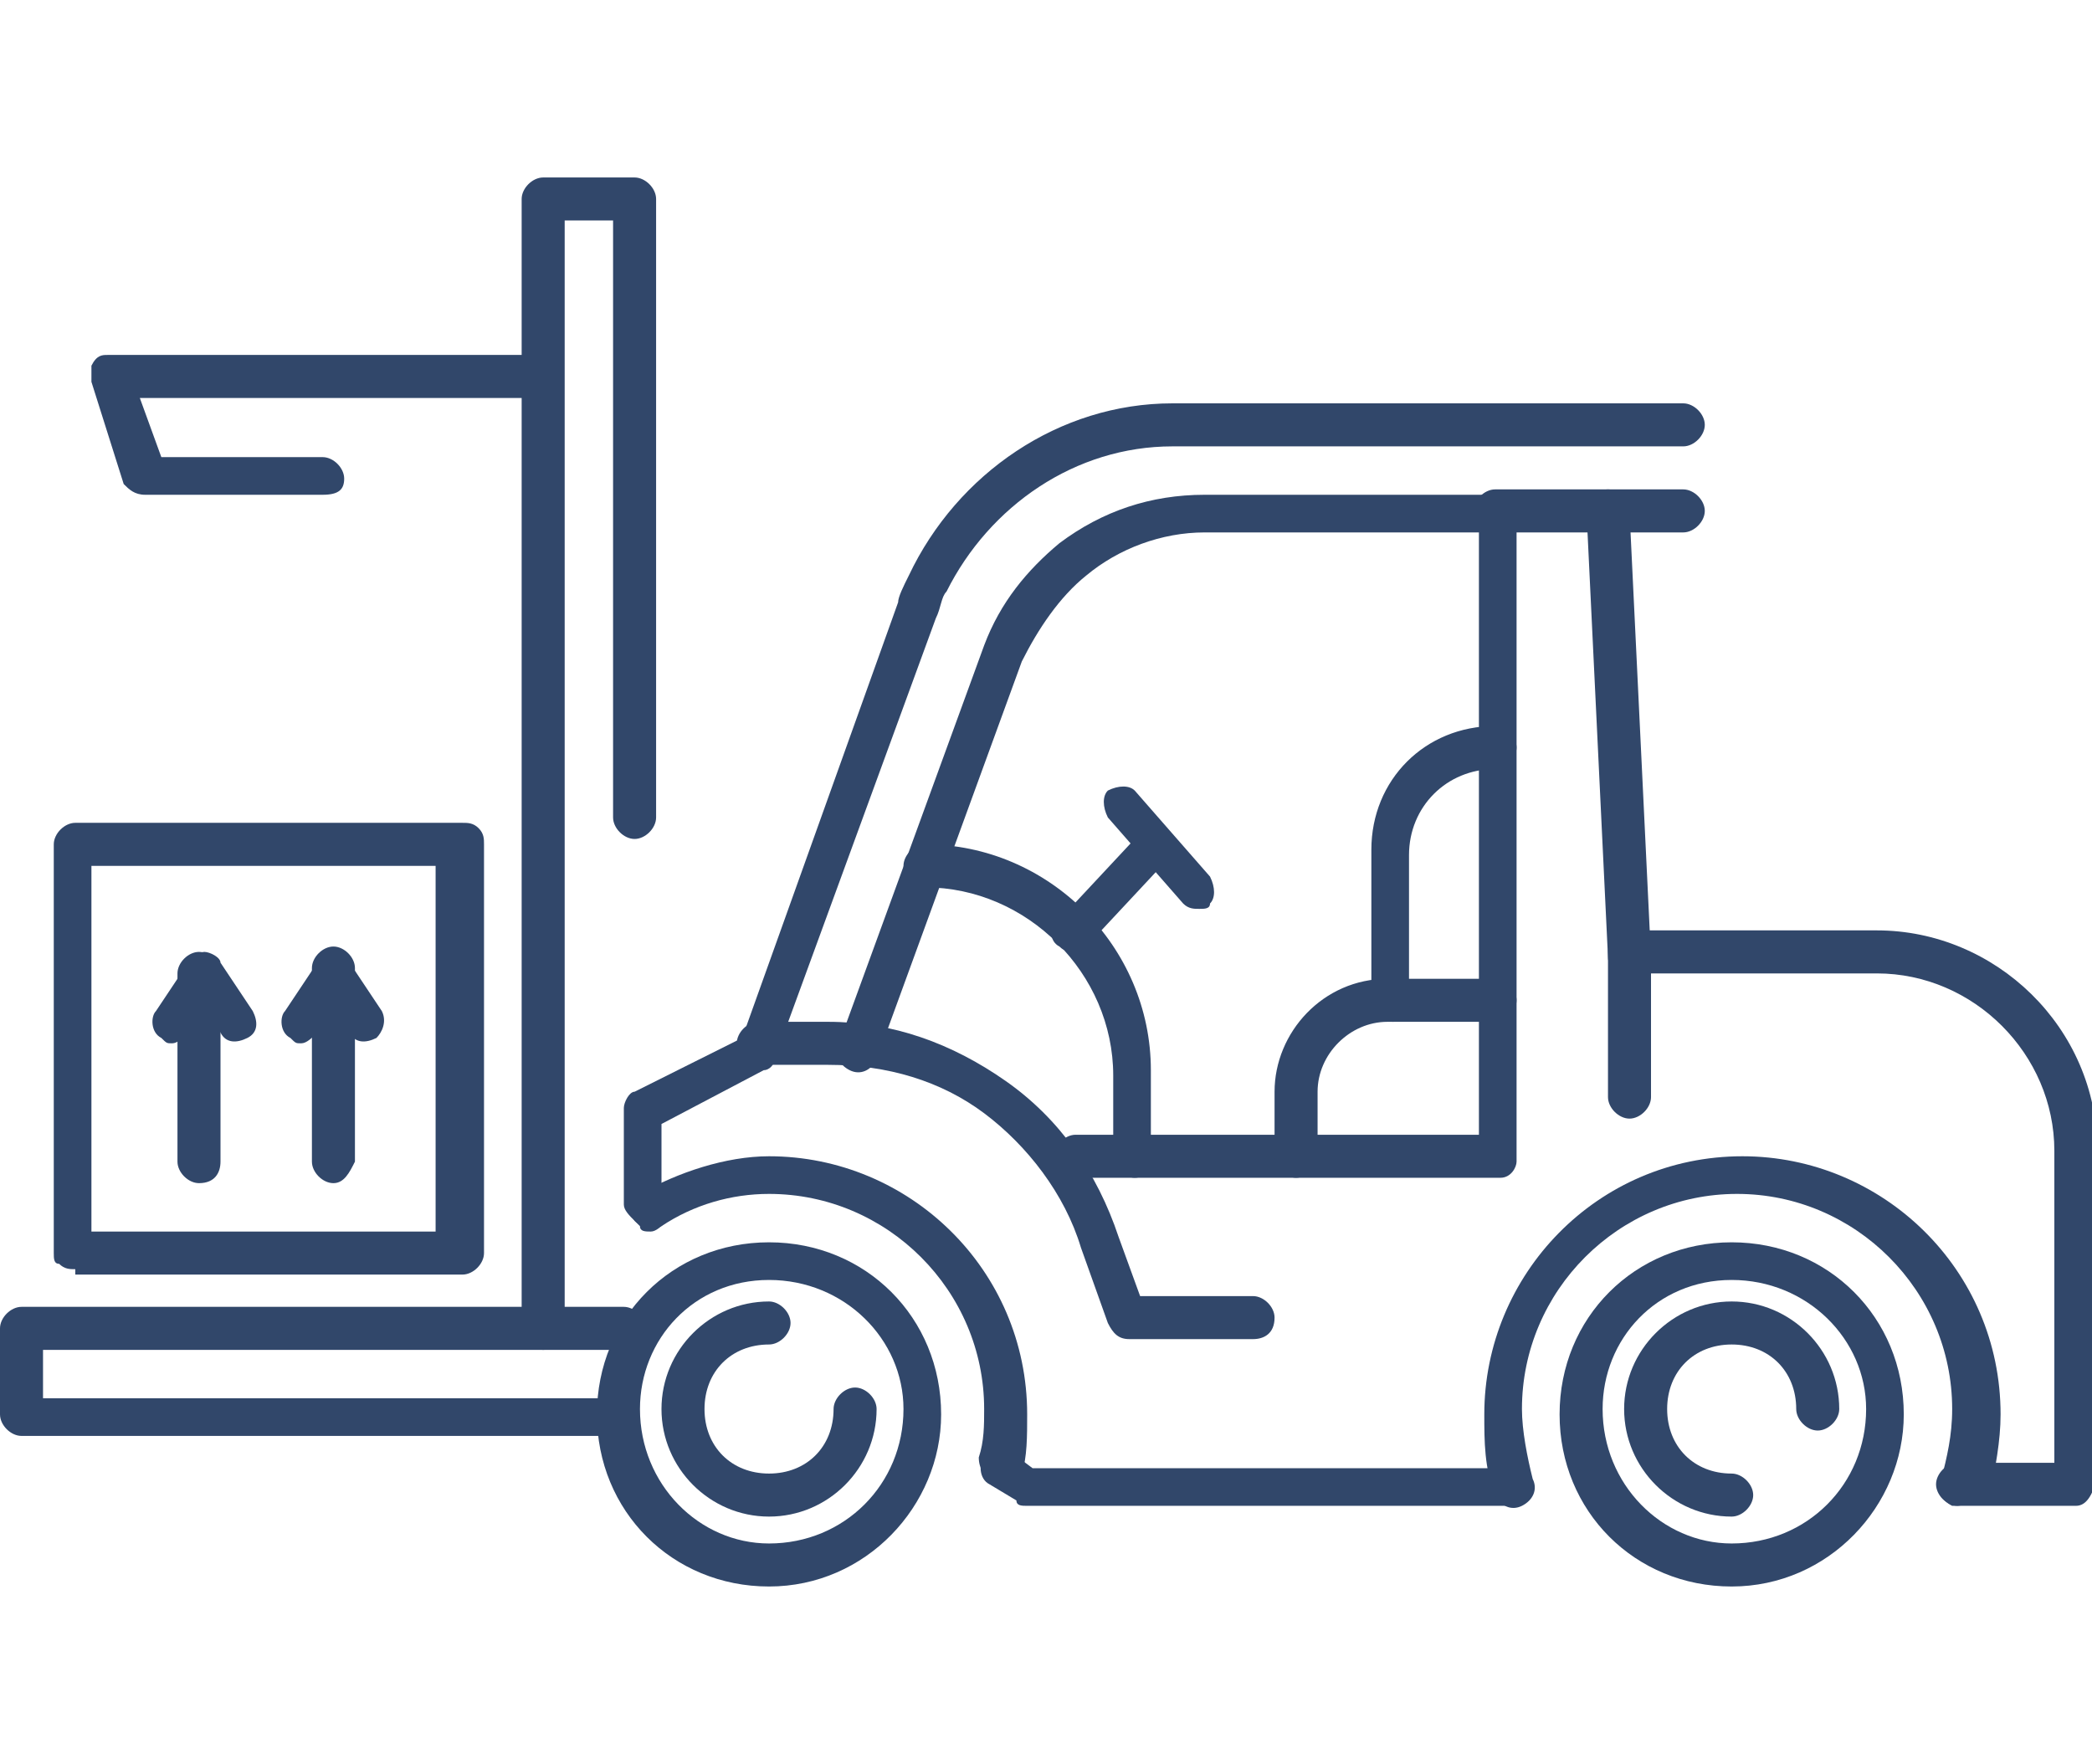 <?xml version="1.0" encoding="utf-8"?>
<!-- Generator: Adobe Illustrator 20.1.0, SVG Export Plug-In . SVG Version: 6.00 Build 0)  -->
<svg version="1.1" id="Слой_1" xmlns="http://www.w3.org/2000/svg" xmlns:xlink="http://www.w3.org/1999/xlink" x="0px" y="0px"
	 width="38.9px" height="32.8px" viewBox="0 0 38.9 32.8" style="enable-background:new 0 0 38.9 32.8;" xml:space="preserve">
<style type="text/css">
	.st0{display:none;}
	.st1{display:inline;fill:#31476A;}
	.st2{fill:#31476A;}
	.st3{display:inline;fill:#293257;}
</style>
<g class="st0">
	<path class="st1" d="M8.7,32.8c-0.2,0-0.3-0.1-0.3-0.3l0-12.8c0-0.1,0-0.2,0.1-0.2c0.1-0.1,0.1-0.1,0.2-0.1l19.4,0
		c0.2,0,0.3,0.1,0.3,0.3l0,12.8c0,0.1,0,0.2-0.1,0.2c-0.1,0.1-0.1,0.1-0.2,0.1L8.7,32.8z M9,20l0,12.1l18.8,0l0-12.1L9,20z"/>
	<path class="st1" d="M19.5,28.6c-0.2,0-0.3-0.1-0.3-0.3s0.1-0.3,0.3-0.3l5.8,0c0.2,0,0.3,0.1,0.3,0.3c0,0.2-0.1,0.3-0.3,0.3
		L19.5,28.6z"/>
	<path class="st1" d="M19.5,26c-0.2,0-0.3-0.1-0.3-0.3s0.1-0.3,0.3-0.3l6.1,0c0.2,0,0.3,0.1,0.3,0.3c0,0.2-0.1,0.3-0.3,0.3L19.5,26z
		"/>
	<path class="st1" d="M12,30.1c-0.2,0-0.3-0.1-0.3-0.3l0-6c0-0.2,0.1-0.3,0.3-0.3s0.3,0.1,0.3,0.3l0,6C12.3,29.9,12.1,30.1,12,30.1z
		"/>
	<path class="st1" d="M10.9,25.6c-0.1,0-0.1,0-0.2-0.1c-0.2-0.1-0.2-0.3-0.1-0.5l1-1.5c0.1-0.1,0.2-0.1,0.3-0.1
		c0.1,0,0.2,0.1,0.3,0.1l1.1,1.5c0.1,0.1,0.1,0.4-0.1,0.5c-0.1,0.1-0.4,0.1-0.5-0.1L12,24.3l-0.8,1.1C11.1,25.6,11,25.6,10.9,25.6"
		/>
	<path class="st1" d="M16.3,30.1c-0.2,0-0.3-0.1-0.3-0.3l0-6c0-0.2,0.1-0.3,0.3-0.3s0.3,0.1,0.3,0.3l0,6
		C16.6,29.9,16.5,30.1,16.3,30.1z"/>
	<path class="st1" d="M15.3,25.6c-0.1,0-0.1,0-0.2-0.1c-0.2-0.1-0.2-0.3-0.1-0.5l1-1.5c0.1-0.1,0.2-0.1,0.3-0.1
		c0.1,0,0.2,0.1,0.3,0.1l1.1,1.5c0.1,0.1,0.1,0.4-0.1,0.5c-0.1,0.1-0.4,0.1-0.5-0.1l-0.8-1.1l-0.8,1.1
		C15.5,25.6,15.4,25.6,15.3,25.6"/>
	<path class="st1" d="M28.1,32.8c-0.1,0-0.2,0-0.2-0.1c-0.1-0.1-0.1-0.3,0-0.5l2-1.9V18.9l-1.6,1c-0.2,0.1-0.4,0.1-0.5-0.1
		c-0.1-0.2-0.1-0.4,0.1-0.5l2.1-1.4c0.1-0.1,0.2-0.1,0.3,0c0.1,0.1,0.2,0.2,0.2,0.3v12.2c0,0.1,0,0.2-0.1,0.2l-2.1,2
		C28.3,32.8,28.2,32.8,28.1,32.8"/>
	<path class="st1" d="M8.7,20c-0.1,0-0.2-0.1-0.3-0.2c-0.1-0.2,0-0.4,0.2-0.4l2.8-1.4c0,0,0.1,0,0.1,0h18.7c0.2,0,0.3,0.1,0.3,0.3
		c0,0.2-0.1,0.3-0.3,0.3H11.6L8.9,20C8.8,20,8.8,20,8.7,20"/>
	<path class="st1" d="M20.8,8.9h-1.9c-0.5,0-1-0.2-1.4-0.5l-2.9-2.7C14,5.3,13.8,4.7,13.8,4V0.3c0-0.2,0.1-0.3,0.3-0.3h11.4
		c0.2,0,0.3,0.1,0.3,0.3V4c0,0.6-0.3,1.3-0.8,1.7l-2.9,2.7C21.8,8.8,21.3,8.9,20.8,8.9 M14.4,0.7V4c0,0.5,0.2,0.9,0.5,1.2l2.9,2.7
		c0.3,0.2,0.6,0.4,1,0.4h1.9c0.4,0,0.7-0.1,1-0.4l2.9-2.7C25,4.9,25.2,4.5,25.2,4V0.7H14.4z"/>
	<path class="st1" d="M19.5,16.1c-0.4,0-0.8-0.1-1.2-0.2c-1.4-0.5-2.2-1.9-2-3.4c0.1-0.9,0.8-1.8,1.6-2.4c0.5-0.3,0.8-0.9,0.8-1.5
		c0-0.2,0.1-0.3,0.3-0.3c0.2,0,0.3,0.1,0.3,0.3v0c0,0.8-0.4,1.6-1.1,2.1c-0.7,0.5-1.2,1.2-1.3,1.9c-0.2,1.1,0.5,2.2,1.6,2.7
		c0.8,0.3,1.8,0.2,2.6-0.3c0,0,0.6-0.4,1-1.3l0,0l0,0c-0.4,0.4-0.9,0.6-1.4,0.7c-1.1,0.2-2-0.4-2.2-1.3c-0.1-0.5,0-1.1,0.4-1.5
		c0.3-0.3,0.6-0.4,0.9-0.5c0.2-0.1,0.3-0.1,0.5-0.2c0.2-0.1,0.3-0.3,0.3-0.5V8.6c0-0.2,0.1-0.3,0.3-0.3c0.2,0,0.3,0.1,0.3,0.3v1.9
		c0,0.4-0.2,0.8-0.6,1.1c-0.2,0.1-0.4,0.2-0.6,0.3c-0.2,0.1-0.4,0.1-0.6,0.3C19,12.4,18.9,12.7,19,13c0.1,0.6,0.9,0.9,1.5,0.8
		c0.4-0.1,0.8-0.3,1.1-0.6l0,0c0.1-0.1,0.1-0.1,0.2-0.2C22,13,22.2,13,22.3,13c0.3,0.1,0.4,0.3,0.4,0.5c0,0.2-0.1,0.3-0.1,0.4
		c-0.6,1.1-1.3,1.6-1.3,1.6C20.8,15.9,20.2,16.1,19.5,16.1"/>
	<path class="st1" d="M17.2,5.2c-0.7,0-1.3-0.6-1.3-1.2c0-0.7,0.6-1.2,1.3-1.2s1.3,0.6,1.3,1.2c0,0.2-0.1,0.3-0.3,0.3
		c-0.2,0-0.3-0.1-0.3-0.3c0-0.3-0.3-0.6-0.6-0.6S16.6,3.6,16.6,4c0,0.3,0.3,0.6,0.6,0.6c0.2,0,0.3,0.1,0.3,0.3
		C17.6,5.1,17.4,5.2,17.2,5.2"/>
	<path class="st1" d="M22.4,5.2c-0.7,0-1.3-0.6-1.3-1.2c0-0.7,0.6-1.2,1.3-1.2s1.3,0.6,1.3,1.2c0,0.2-0.1,0.3-0.3,0.3
		c-0.2,0-0.3-0.1-0.3-0.3c0-0.3-0.3-0.6-0.6-0.6S21.8,3.6,21.8,4c0,0.3,0.3,0.6,0.6,0.6c0.2,0,0.3,0.1,0.3,0.3
		C22.8,5.1,22.6,5.2,22.4,5.2"/>
	<path class="st1" d="M28.1,17.5c-0.1,0-0.1,0-0.2,0l-5.6-3l-1.4-0.8c-0.3-0.2-0.7-0.3-1.1-0.2c-0.2,0-0.3-0.1-0.4-0.3
		c0-0.2,0.1-0.3,0.3-0.4c0.5-0.1,1.1,0,1.6,0.3l1.4,0.8l5.6,3c0.2,0.1,0.2,0.3,0.1,0.4C28.4,17.5,28.2,17.5,28.1,17.5"/>
	<path class="st1" d="M12.6,17.5c-0.1,0-0.2-0.1-0.3-0.2c-0.1-0.2-0.1-0.4,0.1-0.5l3.3-2.1c0.2-0.1,0.4-0.1,0.5,0.1
		c0.1,0.2,0.1,0.4-0.1,0.5l-3.3,2.1C12.8,17.5,12.7,17.5,12.6,17.5"/>
</g>
<g>
	<path class="st2" d="M1.4,23.6c-0.1,0-0.2,0-0.3-0.1C1,23.5,1,23.4,1,23.3v-7.6c0-0.2,0.2-0.4,0.4-0.4l7.2,0c0.1,0,0.2,0,0.3,0.1
		c0.1,0.1,0.1,0.2,0.1,0.3l0,7.6c0,0.2-0.2,0.4-0.4,0.4H1.4z M1.7,16.1l0,6.8l6.4,0l0-6.8L1.7,16.1z"/>
	<path class="st2" d="M3.7,22c-0.2,0-0.4-0.2-0.4-0.4v-3.5c0-0.2,0.2-0.4,0.4-0.4c0.2,0,0.4,0.2,0.4,0.4l0,3.5C4.1,21.8,4,22,3.7,22
		"/>
	<path class="st2" d="M3.2,19.4c-0.1,0-0.1,0-0.2-0.1c-0.2-0.1-0.2-0.4-0.1-0.5l0.6-0.9c0.1-0.1,0.2-0.2,0.3-0.2
		c0.1,0,0.3,0.1,0.3,0.2l0.6,0.9c0.1,0.2,0.1,0.4-0.1,0.5c-0.2,0.1-0.4,0.1-0.5-0.1l-0.3-0.4l-0.3,0.4C3.4,19.3,3.3,19.4,3.2,19.4"
		/>
	<path class="st2" d="M6.2,22c-0.2,0-0.4-0.2-0.4-0.4v-3.6c0-0.2,0.2-0.4,0.4-0.4s0.4,0.2,0.4,0.4l0,3.6C6.5,21.8,6.4,22,6.2,22"/>
	<path class="st2" d="M5.6,19.4c-0.1,0-0.1,0-0.2-0.1c-0.2-0.1-0.2-0.4-0.1-0.5l0.6-0.9c0.1-0.1,0.2-0.2,0.3-0.2h0
		c0.1,0,0.2,0.1,0.3,0.2l0.6,0.9C7.2,19,7.1,19.2,7,19.3c-0.2,0.1-0.4,0.1-0.5-0.1l-0.3-0.4l-0.3,0.4C5.8,19.3,5.7,19.4,5.6,19.4"/>
	<path class="st2" d="M30.3,18.2c-0.2,0-0.4-0.2-0.4-0.4l-0.4-8.3c0-0.2,0.2-0.4,0.4-0.4c0.2,0,0.4,0.2,0.4,0.4l0.4,8.3
		C30.7,18,30.5,18.2,30.3,18.2C30.3,18.2,30.3,18.2,30.3,18.2"/>
	<path class="st2" d="M12.1,22.9c-0.1,0-0.2,0-0.2-0.1l-0.1-0.1c-0.1-0.1-0.2-0.2-0.2-0.3c0-0.2,0-0.4,0-0.7c0-0.4,0-0.8,0-1.1
		c0-0.1,0.1-0.3,0.2-0.3l2-1l2.9-8.1c0-0.1,0.1-0.3,0.2-0.5c0.9-1.9,2.8-3.2,4.9-3.2h9.5c0.2,0,0.4,0.2,0.4,0.4s-0.2,0.4-0.4,0.4
		h-9.5c-1.8,0-3.4,1.1-4.2,2.7c-0.1,0.1-0.1,0.3-0.2,0.5l-3,8.2c0,0.1-0.1,0.2-0.2,0.2l-1.9,1c0,0.2,0,0.5,0,0.8c0,0.2,0,0.3,0,0.5
		c0.2,0.1,0.2,0.4,0.1,0.5C12.3,22.8,12.2,22.9,12.1,22.9"/>
	<path class="st2" d="M28.1,28h-9c-0.1,0-0.2,0-0.2-0.1l-0.5-0.3c-0.2-0.1-0.2-0.4-0.1-0.5c0.1-0.2,0.4-0.2,0.5-0.1l0.4,0.3h8.9
		c0.2,0,0.4,0.2,0.4,0.4C28.5,27.8,28.3,28,28.1,28"/>
	<path class="st2" d="M38.6,28h-2.2c-0.2,0-0.4-0.2-0.4-0.4c0-0.2,0.2-0.4,0.4-0.4h1.8v-5.8c0-1.8-1.5-3.3-3.3-3.3h-4.2v2.3
		c0,0.2-0.2,0.4-0.4,0.4c-0.2,0-0.4-0.2-0.4-0.4v-2.7c0-0.2,0.2-0.4,0.4-0.4h4.6c2.2,0,4.1,1.8,4.1,4.1v6.1
		C38.9,27.8,38.8,28,38.6,28"/>
	<path class="st2" d="M18.6,27.6C18.5,27.6,18.5,27.6,18.6,27.6c-0.3-0.1-0.4-0.3-0.4-0.5c0.1-0.3,0.1-0.6,0.1-0.9c0-2.2-1.8-4-4-4
		c-0.7,0-1.4,0.2-2,0.6c-0.2,0.1-0.4,0-0.5-0.1c-0.1-0.2-0.1-0.4,0.1-0.5c0.7-0.4,1.6-0.7,2.4-0.7c2.6,0,4.8,2.1,4.8,4.8
		c0,0.4,0,0.8-0.1,1.1C18.9,27.5,18.7,27.6,18.6,27.6"/>
	<path class="st2" d="M14.3,29.5c-1.8,0-3.2-1.4-3.2-3.2c0-1.8,1.4-3.2,3.2-3.2c1.8,0,3.2,1.4,3.2,3.2C17.5,28,16.1,29.5,14.3,29.5
		 M14.3,23.8c-1.4,0-2.4,1.1-2.4,2.4c0,1.4,1.1,2.5,2.4,2.5c1.4,0,2.5-1.1,2.5-2.5C16.8,24.9,15.7,23.8,14.3,23.8"/>
	<path class="st2" d="M14.3,28.2c-1.1,0-2-0.9-2-2c0-1.1,0.9-2,2-2c0.2,0,0.4,0.2,0.4,0.4S14.5,25,14.3,25c-0.7,0-1.2,0.5-1.2,1.2
		c0,0.7,0.5,1.2,1.2,1.2c0.7,0,1.2-0.5,1.2-1.2c0-0.2,0.2-0.4,0.4-0.4c0.2,0,0.4,0.2,0.4,0.4C16.3,27.3,15.4,28.2,14.3,28.2"/>
	<path class="st2" d="M36.4,28c0,0-0.1,0-0.1,0c-0.2-0.1-0.3-0.3-0.2-0.5c0.1-0.4,0.2-0.8,0.2-1.3c0-2.2-1.8-4-4-4c-2.2,0-4,1.8-4,4
		c0,0.4,0.1,0.9,0.2,1.3c0.1,0.2,0,0.4-0.2,0.5c-0.2,0.1-0.4,0-0.5-0.2c-0.2-0.5-0.2-1-0.2-1.5c0-2.6,2.1-4.8,4.8-4.8
		c2.6,0,4.8,2.1,4.8,4.8c0,0.5-0.1,1-0.2,1.5C36.7,27.9,36.5,28,36.4,28"/>
	<path class="st2" d="M32.2,29.5c-1.8,0-3.2-1.4-3.2-3.2c0-1.8,1.4-3.2,3.2-3.2c1.8,0,3.2,1.4,3.2,3.2C35.4,28,34,29.5,32.2,29.5
		 M32.2,23.8c-1.4,0-2.4,1.1-2.4,2.4c0,1.4,1.1,2.5,2.4,2.5c1.4,0,2.5-1.1,2.5-2.5C34.7,24.9,33.6,23.8,32.2,23.8"/>
	<path class="st2" d="M32.2,28.2c-1.1,0-2-0.9-2-2c0-1.1,0.9-2,2-2c1.1,0,2,0.9,2,2c0,0.2-0.2,0.4-0.4,0.4c-0.2,0-0.4-0.2-0.4-0.4
		c0-0.7-0.5-1.2-1.2-1.2c-0.7,0-1.2,0.5-1.2,1.2c0,0.7,0.5,1.2,1.2,1.2c0.2,0,0.4,0.2,0.4,0.4C32.6,28,32.4,28.2,32.2,28.2"/>
	<path class="st2" d="M11.6,25.1h-1.5c-0.2,0-0.4-0.2-0.4-0.4v-21c0-0.2,0.2-0.4,0.4-0.4h1.7c0.2,0,0.4,0.2,0.4,0.4v11.5
		c0,0.2-0.2,0.4-0.4,0.4c-0.2,0-0.4-0.2-0.4-0.4V4.1h-0.9v20.2h1.1c0.2,0,0.4,0.2,0.4,0.4C11.9,25,11.8,25.1,11.6,25.1"/>
	<path class="st2" d="M11.5,26.7H0.4c-0.2,0-0.4-0.2-0.4-0.4v-1.6c0-0.2,0.2-0.4,0.4-0.4h9.7c0.2,0,0.4,0.2,0.4,0.4
		s-0.2,0.4-0.4,0.4H0.8V26h10.7c0.2,0,0.4,0.2,0.4,0.4C11.9,26.6,11.7,26.7,11.5,26.7"/>
	<path class="st2" d="M6,9.2H2.7C2.5,9.2,2.4,9.1,2.3,9L1.7,7.1c0-0.1,0-0.2,0-0.3C1.8,6.6,1.9,6.6,2,6.6h8c0.2,0,0.4,0.2,0.4,0.4
		c0,0.2-0.2,0.4-0.4,0.4H2.6L3,8.5H6c0.2,0,0.4,0.2,0.4,0.4C6.4,9.1,6.3,9.2,6,9.2"/>
	<path class="st2" d="M23.3,24.9H21c-0.2,0-0.3-0.1-0.4-0.3l-0.5-1.4c-0.3-1-1-1.9-1.8-2.5c-0.8-0.6-1.8-0.9-2.9-0.9h-1.3
		c-0.2,0-0.4-0.2-0.4-0.4c0-0.2,0.2-0.4,0.4-0.4h1.3c1.2,0,2.3,0.4,3.3,1.1c1,0.7,1.7,1.7,2.1,2.9l0.4,1.1h2.1
		c0.2,0,0.4,0.2,0.4,0.4C23.7,24.8,23.5,24.9,23.3,24.9"/>
	<path class="st2" d="M27.9,21.9H20c-0.2,0-0.4-0.2-0.4-0.4c0-0.2,0.2-0.4,0.4-0.4h7.5V9.9h-5.1c-0.8,0-1.6,0.3-2.2,0.8
		c-0.5,0.4-0.9,1-1.2,1.6l-2.7,7.4c-0.1,0.2-0.3,0.3-0.5,0.2c-0.2-0.1-0.3-0.3-0.2-0.5l2.7-7.4c0.3-0.8,0.8-1.4,1.4-1.9
		c0.8-0.6,1.7-0.9,2.7-0.9h5.4c0.2,0,0.4,0.2,0.4,0.4v12C28.2,21.7,28.1,21.9,27.9,21.9"/>
	<path class="st2" d="M21.1,21.9c-0.2,0-0.4-0.2-0.4-0.4V20c0-1.9-1.6-3.5-3.5-3.5c-0.2,0-0.4-0.2-0.4-0.4c0-0.2,0.2-0.4,0.4-0.4
		c2.3,0,4.2,1.9,4.2,4.2v1.6C21.5,21.7,21.3,21.9,21.1,21.9"/>
	<path class="st2" d="M20,17.7c-0.1,0-0.2,0-0.3-0.1c-0.2-0.1-0.2-0.4,0-0.5l1.4-1.5c0.1-0.2,0.4-0.2,0.5,0c0.2,0.1,0.2,0.4,0,0.5
		l-1.4,1.5C20.2,17.6,20.1,17.7,20,17.7"/>
	<path class="st2" d="M22.3,16.9c-0.1,0-0.2,0-0.3-0.1l-1.4-1.6c-0.1-0.2-0.1-0.4,0-0.5c0.2-0.1,0.4-0.1,0.5,0l1.4,1.6
		c0.1,0.2,0.1,0.4,0,0.5C22.5,16.9,22.4,16.9,22.3,16.9"/>
	<path class="st2" d="M24.1,21.9c-0.2,0-0.4-0.2-0.4-0.4v-1.2c0-1.1,0.9-2.1,2.1-2.1h2c0.2,0,0.4,0.2,0.4,0.4c0,0.2-0.2,0.4-0.4,0.4
		h-2c-0.7,0-1.3,0.6-1.3,1.3v1.2C24.5,21.7,24.3,21.9,24.1,21.9"/>
	<path class="st2" d="M25.9,19c-0.2,0-0.4-0.2-0.4-0.4v-2.8c0-1.3,1-2.3,2.3-2.3c0.2,0,0.4,0.2,0.4,0.4c0,0.2-0.2,0.4-0.4,0.4
		c-0.9,0-1.6,0.7-1.6,1.6v2.8C26.3,18.8,26.1,19,25.9,19"/>
	<path class="st2" d="M31.3,9.9h-3.5c-0.2,0-0.4-0.2-0.4-0.4c0-0.2,0.2-0.4,0.4-0.4h3.5c0.2,0,0.4,0.2,0.4,0.4
		C31.7,9.7,31.5,9.9,31.3,9.9"/>
</g>
<g class="st0">
	<path class="st1" d="M33.8,30.9c-0.7,0-1.1-0.4-1.4-0.7c-0.3-0.3-0.5-0.5-0.9-0.5c-0.5,0-0.7,0.2-0.9,0.5c-0.3,0.3-0.7,0.7-1.4,0.7
		c-0.7,0-1.1-0.4-1.4-0.7c-0.3-0.3-0.5-0.5-0.9-0.5c-0.5,0-0.7,0.2-0.9,0.5c-0.3,0.3-0.7,0.7-1.4,0.7c-0.6,0-0.9-0.2-1.2-0.4
		c-0.1-0.1-0.2-0.3,0-0.5c0.1-0.1,0.3-0.2,0.5,0c0.2,0.2,0.4,0.3,0.7,0.3c0.5,0,0.7-0.2,0.9-0.5c0.3-0.3,0.7-0.7,1.4-0.7
		c0.7,0,1.1,0.4,1.4,0.7c0.3,0.3,0.5,0.5,0.9,0.5c0.5,0,0.7-0.2,0.9-0.5c0.3-0.3,0.7-0.7,1.4-0.7c0.7,0,1.1,0.4,1.4,0.7
		c0.3,0.3,0.5,0.5,0.9,0.5c0.2,0,0.3,0.2,0.3,0.3C34.1,30.8,34,30.9,33.8,30.9"/>
	<path class="st1" d="M19,29.1h-1.1c-0.2,0-0.3-0.1-0.3-0.3l-0.6-4.2c-0.1-0.5-0.5-0.9-1-0.9h-4.5c-0.5,0-0.9,0.4-1,0.9l-0.6,4.2
		c0,0.2-0.2,0.3-0.3,0.3H8.5c-0.1,0-0.2,0-0.2-0.1c-0.1-0.1-0.1-0.2-0.1-0.3L9.8,9.9c0-0.2,0.2-0.3,0.4-0.3c0.2,0,0.3,0.2,0.3,0.4
		L8.8,28.5h0.4l0.6-3.9c0.1-0.9,0.8-1.5,1.6-1.5H16c0.8,0,1.5,0.6,1.6,1.5l0.6,3.9h0.5l-1.4-18.2c0,0,0,0,0,0V4.4
		c0-0.2,0.1-0.3,0.3-0.3S18,4.2,18,4.4v5.8l1.4,18.6c0,0.1,0,0.2-0.1,0.3C19.2,29.1,19.1,29.1,19,29.1"/>
	<path class="st1" d="M33.6,12.2h-29c-0.2,0-0.3-0.1-0.3-0.3v-2c0-0.2,0.1-0.3,0.3-0.3h29c0.2,0,0.3,0.1,0.3,0.3v2
		C34,12.1,33.8,12.2,33.6,12.2 M5,11.6h28.3v-1.3H5V11.6z"/>
	<path class="st1" d="M18.4,20.1H9.2c-0.2,0-0.3-0.2-0.3-0.3c0-0.2,0.1-0.3,0.3-0.3h9.1c0.2,0,0.3,0.2,0.3,0.3
		C18.7,19.9,18.5,20.1,18.4,20.1"/>
	<path class="st1" d="M4.6,10.2c-0.1,0-0.2-0.1-0.3-0.2c-0.1-0.2,0-0.4,0.1-0.5l12.2-7.2c0.2-0.1,0.4,0,0.5,0.1
		c0.1,0.2,0,0.4-0.1,0.5L4.8,10.2C4.7,10.2,4.7,10.2,4.6,10.2"/>
	<path class="st1" d="M13.6,20.1L13.6,20.1c-0.1,0-0.2,0-0.2-0.1l-3.9-4.1c-0.1-0.1-0.1-0.2-0.1-0.4c0.1-0.1,0.2-0.2,0.3-0.2h8.2
		c0.1,0,0.3,0.1,0.3,0.2c0.1,0.1,0,0.3-0.1,0.4L13.8,20C13.8,20,13.7,20.1,13.6,20.1 M10.5,15.9l3.1,3.3l3.5-3.3H10.5z"/>
	<path class="st1" d="M32.8,10.2c-0.1,0-0.1,0-0.2,0L18.3,3c-0.2-0.1-0.2-0.3-0.1-0.5c0.1-0.2,0.3-0.2,0.5-0.1l14.3,7.2
		c0.2,0.1,0.2,0.3,0.1,0.5C33,10.2,32.9,10.2,32.8,10.2"/>
	<path class="st1" d="M20,10.2c-0.2,0-0.3-0.2-0.3-0.3v-1c0-0.2,0.1-0.3,0.3-0.3c0.2,0,0.3,0.1,0.3,0.3v1
		C20.3,10.1,20.1,10.2,20,10.2"/>
	<path class="st1" d="M23.5,10.2c-0.2,0-0.3-0.2-0.3-0.3v-1c0-0.2,0.1-0.3,0.3-0.3s0.3,0.1,0.3,0.3v1C23.9,10.1,23.7,10.2,23.5,10.2
		"/>
	<path class="st1" d="M27.1,10.2c-0.2,0-0.3-0.2-0.3-0.3v-1c0-0.2,0.1-0.3,0.3-0.3s0.3,0.1,0.3,0.3v1C27.4,10.1,27.3,10.2,27.1,10.2
		"/>
	<path class="st1" d="M17.6,8.1H8.5c-0.2,0-0.3-0.2-0.3-0.3c0-0.2,0.2-0.3,0.3-0.3h9.2c0.2,0,0.3,0.2,0.3,0.3
		C18,7.9,17.8,8.1,17.6,8.1"/>
	<path class="st1" d="M17.6,4.7c-0.8,0-1.4-0.6-1.4-1.4s0.6-1.4,1.4-1.4S19,2.5,19,3.3S18.4,4.7,17.6,4.7 M17.6,2.6
		c-0.4,0-0.7,0.3-0.7,0.7S17.2,4,17.6,4s0.7-0.3,0.7-0.7S18,2.6,17.6,2.6"/>
	<path class="st1" d="M20.8,30.2h-14c-0.2,0-0.3-0.2-0.3-0.3c0-0.2,0.2-0.3,0.3-0.3h14c0.2,0,0.3,0.2,0.3,0.3
		C21.1,30,21,30.2,20.8,30.2"/>
	<path class="st1" d="M26,28.6c-0.1,0-0.2,0-0.2-0.1c-1.6-1.4-2.5-3.3-2.5-5.3v-3.1c0-0.2,0.2-0.3,0.3-0.3h10.7
		c0.2,0,0.3,0.2,0.3,0.3v3.1c0,2-0.9,3.9-2.6,5.3c-0.1,0.1-0.1,0.1-0.2,0.1c-0.2,0-0.3-0.2-0.3-0.3c0-0.1,0.1-0.2,0.1-0.3
		c1.5-1.2,2.3-3,2.3-4.8v-2.7h-10v2.8c0,1.8,0.8,3.5,2.3,4.7c0.1,0.1,0.2,0.3,0,0.5C26.2,28.6,26.1,28.6,26,28.6"/>
	<path class="st1" d="M24.4,20.5c-0.2,0-0.3-0.2-0.3-0.3v-1.8c0-0.2,0.2-0.3,0.3-0.3h9c0.2,0,0.3,0.2,0.3,0.3v1.8
		c0,0.2-0.2,0.3-0.3,0.3c-0.2,0-0.3-0.1-0.3-0.3v-1.5h-8.4v1.5C24.8,20.3,24.6,20.5,24.4,20.5"/>
	<path class="st1" d="M29,26.4c-0.2,0-0.3-0.2-0.3-0.3v-5.9c0-0.2,0.1-0.3,0.3-0.3s0.3,0.2,0.3,0.3v5.9C29.3,26.3,29.2,26.4,29,26.4
		"/>
	<path class="st1" d="M27.6,18.5c-0.2,0-0.3-0.2-0.3-0.3v-1.9h-1.9v1.9c0,0.2-0.1,0.3-0.3,0.3s-0.3-0.2-0.3-0.3v-2.3
		c0-0.2,0.1-0.3,0.3-0.3h2.6c0.2,0,0.3,0.2,0.3,0.3v2.3C28,18.4,27.8,18.5,27.6,18.5"/>
	<path class="st1" d="M30.2,18.5c-0.2,0-0.3-0.2-0.3-0.3v-1.9H28v1.9c0,0.2-0.2,0.3-0.3,0.3c-0.2,0-0.3-0.2-0.3-0.3v-2.3
		c0-0.2,0.2-0.3,0.3-0.3h2.6c0.2,0,0.3,0.2,0.3,0.3v2.3C30.6,18.4,30.4,18.5,30.2,18.5"/>
	<path class="st1" d="M32.8,18.5c-0.2,0-0.3-0.2-0.3-0.3v-1.9h-1.9v1.9c0,0.2-0.1,0.3-0.3,0.3s-0.3-0.2-0.3-0.3v-2.3
		c0-0.2,0.1-0.3,0.3-0.3h2.6c0.2,0,0.3,0.2,0.3,0.3v2.3C33.2,18.4,33,18.5,32.8,18.5"/>
	<path class="st1" d="M29,16.3c-0.2,0-0.3-0.2-0.3-0.3V14h-1.9v1.9c0,0.2-0.1,0.3-0.3,0.3s-0.3-0.2-0.3-0.3v-2.3
		c0-0.2,0.1-0.3,0.3-0.3H29c0.2,0,0.3,0.2,0.3,0.3v2.3C29.3,16.1,29.2,16.3,29,16.3"/>
	<path class="st1" d="M31.5,16.3c-0.2,0-0.3-0.2-0.3-0.3V14h-1.9v1.9c0,0.2-0.1,0.3-0.3,0.3s-0.3-0.2-0.3-0.3v-2.3
		c0-0.2,0.1-0.3,0.3-0.3h2.6c0.2,0,0.3,0.2,0.3,0.3v2.3C31.9,16.1,31.7,16.3,31.5,16.3"/>
</g>
<g class="st0">
	<path class="st3" d="M26.9,28.6c-0.1,0-0.1,0-0.2-0.1L23,25.8c-2.6-1.9-4.1-4.9-4.1-8V6.2C19,6.1,19,6,19.2,5.9
		c2.4-1.1,5.1-1.7,7.8-1.7l0.1,0c2.6,0,5.3,0.6,7.6,1.7c0.1,0.1,0.2,0.2,0.2,0.3v11.6c0,3.1-1.5,6.1-4.1,8l-3.7,2.8
		C27.1,28.6,27,28.6,26.9,28.6 M19.6,6.4v11.4c0,2.9,1.4,5.7,3.8,7.5l3.5,2.6l3.5-2.6c2.4-1.8,3.8-4.5,3.8-7.5V6.4
		c-2.2-1-4.7-1.6-7.2-1.6l-0.1,0C24.4,4.9,21.9,5.4,19.6,6.4"/>
	<path class="st3" d="M26.9,26.7c-0.1,0-0.2,0-0.3-0.1c-0.1-0.1-0.1-0.4,0.1-0.5l2.8-2.1c2-1.5,3.2-3.8,3.2-6.2V7.5
		c-1.8-0.7-3.7-1-5.6-1.1h-0.1c-1.9,0-3.9,0.4-5.8,1.1v10.3c0,0.2-0.1,0.3-0.3,0.3s-0.3-0.1-0.3-0.3V7.2c0-0.1,0.1-0.3,0.2-0.3
		c2-0.8,4.1-1.2,6.2-1.2l0.1,0c2.1,0,4.2,0.4,6.1,1.2c0.1,0,0.2,0.2,0.2,0.3v10.5c0,2.6-1.3,5.1-3.5,6.8l-2.8,2.1
		C27.1,26.7,27,26.7,26.9,26.7"/>
	<path class="st3" d="M27.4,19.6h-0.8c-0.8,0-1.6-0.4-2.1-1c-0.4-0.4-0.6-0.9-0.7-1.5c-0.1-0.2-0.1-0.5-0.1-0.7v-1.4
		c0-0.9,0.7-1.7,1.7-1.7h3.4c0.9,0,1.7,0.7,1.7,1.7v1.4C30.3,18.2,29,19.6,27.4,19.6 M25.2,14c-0.6,0-1,0.5-1,1v1.4
		c0,0.2,0,0.4,0.1,0.6c0.1,0.5,0.3,0.9,0.6,1.2c0.4,0.5,1,0.8,1.6,0.8h0.8c1.3,0,2.3-1.2,2.3-2.6v-1.4c0-0.6-0.5-1-1-1H25.2z"/>
	<path class="st3" d="M29.1,14C29.1,14,29.1,14,29.1,14c-0.2,0-0.3-0.2-0.3-0.4c0-0.6-0.2-1.3-0.6-1.7c-0.3-0.4-0.8-0.6-1.3-0.6
		c-0.5,0-0.9,0.2-1.3,0.6c-0.4,0.4-0.6,1.1-0.6,1.7c0,0.2-0.1,0.3-0.3,0.4c-0.2,0-0.3-0.1-0.4-0.3c-0.1-0.8,0.2-1.6,0.8-2.2
		c0.5-0.5,1.1-0.8,1.7-0.8s1.3,0.3,1.7,0.8c0.5,0.6,0.8,1.4,0.8,2.2C29.4,13.9,29.3,14,29.1,14"/>
	<path class="st3" d="M27.9,18.1C27.9,18.1,27.9,18.1,27.9,18.1H26c-0.1,0-0.2-0.1-0.3-0.1c-0.1-0.1-0.1-0.2,0-0.3l0.3-0.8l-0.2-0.4
		c-0.2-0.4-0.2-0.8,0.1-1.2c0.2-0.4,0.6-0.6,1-0.6c0,0,0,0,0,0h0c0,0,0,0,0,0c0.4,0,0.8,0.2,1,0.6c0.2,0.4,0.3,0.8,0.1,1.2l-0.2,0.4
		l0.3,0.8c0,0,0,0.1,0,0.2C28.2,18,28,18.1,27.9,18.1 M26.5,17.5h0.9L27.2,17c0-0.1,0-0.2,0-0.3l0.3-0.5c0.1-0.2,0.1-0.4,0-0.6
		c-0.1-0.2-0.3-0.3-0.5-0.3c0,0,0,0,0,0c-0.2,0-0.4,0.1-0.5,0.3c-0.1,0.2-0.1,0.4,0,0.6l0.3,0.5c0,0.1,0,0.2,0,0.3L26.5,17.5z"/>
	<path class="st3" d="M17.9,9.8H4.4C4.2,9.8,4,9.7,4,9.5V5c0-0.2,0.1-0.3,0.3-0.3h15.5c0.2,0,0.3,0.1,0.3,0.3S20,5.4,19.8,5.4H4.7
		v3.8h13.2c0.2,0,0.3,0.1,0.3,0.3C18.2,9.7,18.1,9.8,17.9,9.8"/>
	<path class="st3" d="M6.8,8.4c-0.6,0-1.1-0.5-1.1-1.1c0-0.6,0.5-1.1,1.1-1.1C7.5,6.1,8,6.6,8,7.3C8,7.9,7.5,8.4,6.8,8.4 M6.8,6.8
		C6.6,6.8,6.4,7,6.4,7.3c0,0.3,0.2,0.5,0.5,0.5c0.3,0,0.5-0.2,0.5-0.5C7.3,7,7.1,6.8,6.8,6.8"/>
	<path class="st3" d="M6.8,26.9c-0.6,0-1.1-0.5-1.1-1.1c0-0.6,0.5-1.1,1.1-1.1c0.6,0,1.1,0.5,1.1,1.1C8,26.4,7.5,26.9,6.8,26.9
		 M6.8,25.3c-0.3,0-0.5,0.2-0.5,0.5s0.2,0.5,0.5,0.5c0.3,0,0.5-0.2,0.5-0.5S7.1,25.3,6.8,25.3"/>
	<path class="st3" d="M23.3,28.2H4.4C4.2,28.2,4,28,4,27.9v-4.5c0-0.2,0.1-0.3,0.3-0.3h15.5c0.2,0,0.3,0.1,0.3,0.3s-0.1,0.3-0.3,0.3
		H4.7v3.8h18.6c0.2,0,0.3,0.1,0.3,0.3C23.6,28,23.5,28.2,23.3,28.2"/>
	<path class="st3" d="M4.4,23.7c-0.2,0-0.3-0.1-0.3-0.3V9.5c0-0.2,0.1-0.3,0.3-0.3s0.3,0.1,0.3,0.3v13.9C4.7,23.6,4.5,23.7,4.4,23.7
		"/>
	<path class="st3" d="M8.6,23.7c-0.2,0-0.3-0.1-0.3-0.3V9.5c0-0.2,0.1-0.3,0.3-0.3S9,9.3,9,9.5v13.9C9,23.6,8.8,23.7,8.6,23.7"/>
	<path class="st3" d="M8.6,20.7c-0.1,0-0.2,0-0.2-0.1c-0.1-0.1-0.1-0.3,0-0.5l9.5-9.3c0.1-0.1,0.3-0.1,0.5,0c0.1,0.1,0.1,0.3,0,0.5
		l-9.5,9.3C8.8,20.7,8.7,20.7,8.6,20.7"/>
	<path class="st3" d="M11.1,23.7c-0.1,0-0.2,0-0.2-0.1c-0.1-0.1-0.1-0.3,0-0.5l7.3-7.4c0.1-0.1,0.3-0.1,0.5,0c0.1,0.1,0.1,0.3,0,0.5
		l-7.3,7.4C11.3,23.7,11.2,23.7,11.1,23.7"/>
	<path class="st3" d="M13.3,16.1c-0.2,0-0.3-0.1-0.3-0.3V9.5c0-0.2,0.1-0.3,0.3-0.3s0.3,0.1,0.3,0.3v6.3
		C13.6,15.9,13.4,16.1,13.3,16.1"/>
	<path class="st3" d="M17.9,23.7c-0.2,0-0.3-0.1-0.3-0.3v-6.7c0-0.2,0.1-0.3,0.3-0.3s0.3,0.1,0.3,0.3v6.7
		C18.2,23.6,18.1,23.7,17.9,23.7"/>
</g>
<g class="st0">
	<path class="st1" d="M19.2,20c-0.5,0-0.9-0.3-1-0.7c-0.1-0.2-0.1-0.4-0.1-0.6c0-0.2,0.1-0.4,0.2-0.5c0.4-0.4,1-0.5,1.5-0.2l0.5,0.3
		c0.3,0.2,0.4,0.5,0.4,0.8c0,0.2-0.2,0.3-0.3,0.3c-0.2,0-0.3-0.2-0.3-0.4c0-0.1,0-0.2-0.1-0.2l-0.5-0.3c-0.2-0.1-0.5-0.1-0.7,0.1
		c-0.1,0.1-0.1,0.2-0.1,0.2c0,0.1,0,0.2,0,0.3c0.1,0.2,0.4,0.4,0.6,0.3c0.2,0,0.3,0.1,0.4,0.2c0,0.2-0.1,0.3-0.2,0.4
		C19.4,20,19.3,20,19.2,20"/>
	<path class="st1" d="M27.4,27.5h-4.5c-0.2,0-0.3-0.1-0.3-0.3V24c0-0.2,0.1-0.3,0.3-0.3h4.5c0.2,0,0.3,0.1,0.3,0.3v3.2
		C27.7,27.4,27.5,27.5,27.4,27.5 M23.2,26.9h3.9v-2.6h-3.9V26.9z"/>
	<path class="st1" d="M14.1,19.9C14,19.9,14,19.9,14.1,19.9c-1.7-0.3-2.2-1.5-2.2-2.2c0-0.1,0.1-0.2,0.2-0.3c0.1-0.1,0.2-0.1,0.3,0
		c0.2,0.1,0.4,0.2,0.6,0.3c0.3,0.1,0.6,0,0.8-0.2c0.2-0.2,0.3-0.5,0.2-0.8l-0.2-0.8c0-0.2,0.1-0.3,0.2-0.4c0.2,0,0.3,0.1,0.4,0.2
		l0.2,0.8c0.1,0.5,0,1-0.4,1.4c-0.4,0.4-0.9,0.5-1.4,0.3c0,0,0,0-0.1,0c0.2,0.4,0.6,0.8,1.4,1l2.7-0.5c0.3-0.2,0.3-0.7,0.2-0.9
		c-0.3-0.3-0.6-0.6-0.9-1c-0.7-1.2-1.3-2.4-1.5-3.7c0,0,0,0,0,0c-0.1-0.5-0.1-0.9-0.1-1.5v-0.2c0-0.1,0.1-0.2,0.2-0.3
		c2.4-1.1,2.8-3.3,2.8-3.3c0-0.1,0.2-0.3,0.3-0.3h0c0.1,0,0.3,0.1,0.3,0.3c0,0.1,0.6,3.3,5.7,3.4c0.2,0,0.3,0.1,0.3,0.3v0.1
		c0,0.5-0.1,1-0.1,1.5v0c0,0,0,0,0,0c-0.2,0.9-0.5,2.3-1.5,3.7c0,0-0.4,0.6-1.1,1.1c-0.1,0.1-0.3,0.1-0.4,0c-0.1-0.1-0.1-0.3,0-0.4
		c0.6-0.5,1-1,1-1c1-1.3,1.2-2.6,1.4-3.5c0,0,0,0,0,0c0.1-0.4,0.1-0.8,0.1-1.2c-2.7-0.1-4.2-1.1-4.9-1.9c-0.3-0.4-0.6-0.7-0.7-1.1
		c-0.4,0.8-1.1,2.1-2.7,2.8c0,0.5,0,0.9,0.1,1.3c0,0,0,0,0,0c0,0,0,0,0,0c0.3,1.2,0.7,2.4,1.4,3.5c0.2,0.4,0.5,0.7,0.9,0.9
		c0,0,0.1,0.1,0.1,0.1c0.1,0.5,0.2,1.4-0.6,1.7c0,0,0,0-0.1,0L14.1,19.9C14.1,19.9,14.1,19.9,14.1,19.9"/>
	<path class="st1" d="M19.3,26.2c-0.1,0-0.2-0.1-0.3-0.2l-2.4-6.9c-0.1-0.2,0-0.3,0.2-0.4c0.4-0.2,0.2-1,0.2-1c0-0.1,0-0.2,0.1-0.3
		c0.1-0.1,0.2-0.1,0.3,0c0.2,0.1,0.4,0.2,0.5,0.3c0.2,0,0.3,0.2,0.2,0.4c0,0.2-0.2,0.3-0.4,0.2c0,0,0,0-0.1,0c0,0.3-0.1,0.7-0.4,0.9
		l2.1,5.8l1.6-4.8c0.1-0.2,0.2-0.2,0.4-0.2c0.2,0.1,0.2,0.2,0.2,0.4L19.6,26C19.6,26.1,19.4,26.2,19.3,26.2L19.3,26.2z"/>
	<path class="st1" d="M20.7,19.4c-0.1,0-0.2,0-0.3,0c-0.2,0-0.3-0.2-0.3-0.3c0-0.2,0.2-0.3,0.3-0.3c1.7,0.1,3.3-1.1,3.5-2.8l0.2-1
		c0-0.2,0.2-0.3,0.4-0.3c0.2,0,0.3,0.2,0.3,0.4l-0.2,1C24.2,18,22.6,19.4,20.7,19.4"/>
	<path class="st1" d="M24.6,15.4c0,0-0.1,0-0.1,0c-0.6-0.1-1-0.6-0.9-1.3l0.2-1.6c0.1-0.6,0.6-1.1,1.2-1.1l0.8,0.1
		c0.2,0,0.3,0.2,0.3,0.3l-0.3,2.5C25.6,14.9,25.1,15.4,24.6,15.4 M24.8,12c-0.2,0-0.4,0.2-0.5,0.5l-0.2,1.6c0,0.3,0.1,0.6,0.4,0.6
		c0.2,0,0.5-0.2,0.5-0.5l0.2-2.2L24.8,12C24.8,12,24.8,12,24.8,12"/>
	<path class="st1" d="M13.7,15.4L13.7,15.4c-0.5,0-1-0.5-1.1-1.1l-0.3-2.5c0-0.2,0.1-0.3,0.3-0.3l0.8-0.1c0.6-0.1,1.1,0.4,1.2,1.1
		l0.2,1.6c0.1,0.6-0.3,1.2-0.9,1.3C13.8,15.4,13.7,15.4,13.7,15.4 M13,12.1l0.2,2.2c0,0.3,0.3,0.5,0.5,0.5c0.2,0,0.4-0.3,0.4-0.6
		l-0.2-1.6c0-0.3-0.3-0.5-0.5-0.5L13,12.1z"/>
	<path class="st1" d="M25.6,12.1C25.5,12.1,25.5,12.1,25.6,12.1c-0.2,0-0.3-0.2-0.3-0.3l0.1-0.9c0.1-1,0-2-0.3-2.8
		c-0.4-1.2-1.2-2.2-2.3-2.9c-1.1-0.8-2.3-1.1-3.6-1.1c-1.6,0-3.1,0.6-4.2,1.7C13.4,6.9,12.7,8.9,13,11l0.1,0.7
		c0,0.2-0.1,0.3-0.3,0.3c-0.2,0-0.3-0.1-0.3-0.3l-0.1-0.7c-0.3-2.3,0.5-4.5,2.1-6c1.3-1.2,2.9-1.8,4.7-1.8c1.4,0,2.8,0.4,4,1.3
		c1.1,0.8,2,1.9,2.5,3.2c0.3,0.9,0.5,2,0.4,3.1l-0.1,0.9C25.8,12,25.7,12.1,25.6,12.1"/>
	<path class="st1" d="M30.7,29.5H14c-0.1,0-0.1,0-0.2,0L8,25.8c-0.1-0.1-0.2-0.2-0.1-0.3l0.4-3.1c0.2-1.2,1.1-2.2,2.4-2.5l3.3-0.7
		c0.2,0,0.3,0.1,0.4,0.2c0,0.2-0.1,0.3-0.2,0.4l-3.3,0.7c-1,0.2-1.7,1-1.9,2l-0.4,2.9l5.5,3.5h16.3c-0.1-0.8-0.3-1.9-0.5-3
		c-0.2-1.3-0.4-2.6-0.5-3.4c-0.1-0.6-0.4-1.1-1-1.5c-0.4-0.3-0.9-0.5-1.4-0.6l-3.7-1c-0.2,0-0.3-0.2-0.2-0.4c0-0.2,0.2-0.3,0.4-0.2
		l3.7,1c0.6,0.2,1.2,0.4,1.6,0.7c0.8,0.5,1.2,1.1,1.3,1.9c0.1,0.8,0.3,2.1,0.5,3.4c0.2,1.3,0.4,2.6,0.5,3.4c0,0.1,0,0.2-0.1,0.2
		C30.9,29.5,30.8,29.5,30.7,29.5"/>
</g>
<g class="st0">
	<path class="st1" d="M27.4,26.7c-0.2,0-0.3-0.1-0.3-0.3l0-2.7c0-0.1,0-0.2,0.1-0.2c0.1-0.1,0.1-0.1,0.2-0.1l6.8,0
		c0.9,0,1.6,0.7,1.7,1.5c0,0.1,0,0.1,0,0.2v0c0,0.9-0.8,1.6-1.7,1.6L27.4,26.7z M27.7,24l0,2.1l6.5,0c0.6,0,1-0.4,1.1-1v0
		c0,0,0-0.1,0-0.1c0-0.6-0.5-1-1.1-1L27.7,24z"/>
	<path class="st1" d="M25.7,26.3c-0.1,0-0.2,0-0.2-0.1c-0.1-0.1-0.1-0.1-0.1-0.2v-1.8c0-0.1,0-0.2,0.1-0.2c0.1-0.1,0.1-0.1,0.2-0.1
		c0.2,0,0.3,0.1,0.3,0.3l0,1.8C26,26.1,25.9,26.3,25.7,26.3L25.7,26.3z"/>
	<path class="st1" d="M19.5,30.3L19.5,30.3c-2.7,0-5-2.1-5.2-4.9c0-0.1,0-0.2,0-0.3c0-0.1,0-0.1,0-0.2c0.1-2.8,2.4-5,5.2-5
		c2.9,0,5.2,2.3,5.2,5.2C24.7,28,22.4,30.3,19.5,30.3 M19.5,20.5c-2.5,0-4.5,1.9-4.6,4.4c0,0.1,0,0.1,0,0.2c0,0.1,0,0.2,0,0.3
		c0.1,2.4,2.1,4.3,4.6,4.3c2.5,0,4.6-2.1,4.6-4.6S22,20.5,19.5,20.5"/>
	<path class="st1" d="M19.5,30.3L19.5,30.3c-2.7,0-5-2.1-5.2-4.9c0-0.1,0-0.2,0-0.3c0-0.1,0-0.1,0-0.2c0.1-2.8,2.4-5,5.2-5
		c2.9,0,5.2,2.3,5.2,5.2C24.7,28,22.4,30.3,19.5,30.3 M19.5,20.5c-2.5,0-4.5,1.9-4.6,4.4c0,0.1,0,0.1,0,0.2c0,0.1,0,0.2,0,0.3
		c0.1,2.4,2.1,4.3,4.6,4.3c2.5,0,4.6-2.1,4.6-4.6S22,20.5,19.5,20.5"/>
	<path class="st1" d="M19.5,31.5L19.5,31.5c-1.5,0-3-0.5-4.1-1.5c-0.4-0.3-0.7-0.6-1-1c-0.1-0.2-0.3-0.4-0.4-0.6
		c-0.6-1-0.9-2.1-0.9-3.3c0-1.4,0.4-2.7,1.2-3.7c0.7-0.9,1.6-1.7,2.7-2.1c0.8-0.3,1.6-0.5,2.4-0.5c0.8,0,1.6,0.2,2.4,0.5
		c0.5,0.2,0.9,0.4,1.3,0.7c0.6,0.4,1.1,1,1.6,1.6c0.7,1.1,1.1,2.3,1.1,3.6c0,1.6-0.6,3.1-1.7,4.3C23,30.7,21.3,31.5,19.5,31.5
		 M19.5,19.3c-0.8,0-1.5,0.1-2.2,0.4c-1,0.4-1.8,1.1-2.4,1.9c-0.7,1-1.1,2.2-1.1,3.4c0,1,0.3,2.1,0.8,2.9c0.1,0.2,0.2,0.3,0.3,0.5
		c0.3,0.3,0.5,0.6,0.9,0.9c1,0.9,2.4,1.4,3.8,1.4c1.6,0,3.1-0.7,4.2-1.8c1-1.1,1.5-2.5,1.5-3.9c0-1.2-0.3-2.3-1-3.2
		c-0.4-0.6-0.9-1.1-1.4-1.5c-0.4-0.3-0.8-0.5-1.2-0.7C21,19.5,20.3,19.3,19.5,19.3 M19.5,30.3c-2.7,0-5-2.1-5.2-4.9
		c0-0.1,0-0.2,0-0.3c0-0.1,0-0.1,0-0.2c0.1-2.8,2.4-5,5.2-5h0c2.9,0,5.2,2.3,5.2,5.2C24.7,28,22.4,30.3,19.5,30.3 M19.5,20.2l0,0.3
		c-2.5,0-4.5,1.9-4.6,4.4c0,0.1,0,0.1,0,0.2c0,0.1,0,0.2,0,0.3c0.1,2.4,2.1,4.3,4.6,4.3c2.5,0,4.6-2.1,4.6-4.6s-2.1-4.6-4.6-4.6
		V20.2z"/>
	<path class="st1" d="M19.5,30.3L19.5,30.3c-2.7,0-5-2.1-5.2-4.9c0-0.1,0-0.2,0-0.3c0-0.1,0-0.1,0-0.2c0.1-2.8,2.4-5,5.2-5
		c2.9,0,5.2,2.3,5.2,5.2C24.7,28,22.4,30.3,19.5,30.3 M19.5,20.5c-2.5,0-4.5,1.9-4.6,4.4c0,0.1,0,0.1,0,0.2c0,0.1,0,0.2,0,0.3
		c0.1,2.4,2.1,4.3,4.6,4.3c2.5,0,4.6-2.1,4.6-4.6S22,20.5,19.5,20.5"/>
	<path class="st1" d="M25.5,26.3c-0.2,0-0.3-0.1-0.3-0.3c0-0.2,0.1-0.3,0.3-0.3l1.6,0l0-1.2l-1.6,0c-0.2,0-0.3-0.1-0.3-0.3
		c0-0.2,0.1-0.3,0.3-0.3l1.9,0h0c0.1,0,0.2,0,0.2,0.1c0.1,0.1,0.1,0.1,0.1,0.2l0,1.8c0,0.2-0.1,0.3-0.3,0.3L25.5,26.3z"/>
	<path class="st1" d="M13,30H3.3C3.2,30,3,29.9,3,29.7v-28c0-0.2,0.1-0.3,0.3-0.3h21.2c0.2,0,0.3,0.1,0.3,0.3v17.1
		c0,0.2-0.1,0.3-0.3,0.3c-0.2,0-0.3-0.1-0.3-0.3V2H3.6v27.4H13c0.2,0,0.3,0.1,0.3,0.3C13.3,29.9,13.2,30,13,30"/>
	<path class="st1" d="M12.1,28.5H4.8c-0.2,0-0.3-0.1-0.3-0.3v-25c0-0.2,0.1-0.3,0.3-0.3H23c0.2,0,0.3,0.1,0.3,0.3v14.3
		c0,0.2-0.1,0.3-0.3,0.3s-0.3-0.1-0.3-0.3v-14H5.1v24.4h6.9c0.2,0,0.3,0.1,0.3,0.3C12.4,28.4,12.2,28.5,12.1,28.5"/>
	<path class="st1" d="M19.2,28.2c-0.2,0-0.3-0.1-0.4-0.2l-1.6-1.6c-0.2-0.2-0.2-0.6,0-0.9c0.2-0.2,0.6-0.2,0.9,0l1,1l1.7-3.7
		c0.1-0.3,0.5-0.4,0.8-0.3c0.3,0.1,0.4,0.5,0.3,0.8l-2.1,4.5c-0.1,0.2-0.3,0.3-0.5,0.3C19.3,28.2,19.3,28.2,19.2,28.2"/>
	<path class="st1" d="M21.1,10.9H6.7c-0.2,0-0.3-0.1-0.3-0.3c0-0.2,0.1-0.3,0.3-0.3h14.4c0.2,0,0.3,0.1,0.3,0.3
		C21.4,10.7,21.2,10.9,21.1,10.9"/>
	<path class="st1" d="M21.1,13.6H6.7c-0.2,0-0.3-0.1-0.3-0.3c0-0.2,0.1-0.3,0.3-0.3h14.4c0.2,0,0.3,0.1,0.3,0.3
		C21.4,13.5,21.2,13.6,21.1,13.6"/>
	<path class="st1" d="M21.1,16.3H6.7c-0.2,0-0.3-0.1-0.3-0.3c0-0.2,0.1-0.3,0.3-0.3h14.4c0.2,0,0.3,0.1,0.3,0.3
		C21.4,16.1,21.2,16.3,21.1,16.3"/>
	<path class="st1" d="M15.3,19.2H6.7c-0.2,0-0.3-0.1-0.3-0.3c0-0.2,0.1-0.3,0.3-0.3h8.6c0.2,0,0.3,0.1,0.3,0.3
		C15.6,19.1,15.5,19.2,15.3,19.2"/>
	<path class="st1" d="M13,21.8H6.7c-0.2,0-0.3-0.1-0.3-0.3c0-0.2,0.1-0.3,0.3-0.3H13c0.2,0,0.3,0.1,0.3,0.3
		C13.3,21.7,13.2,21.8,13,21.8"/>
	<path class="st1" d="M12,24.2H6.7c-0.2,0-0.3-0.1-0.3-0.3c0-0.2,0.1-0.3,0.3-0.3H12c0.2,0,0.3,0.1,0.3,0.3
		C12.3,24.1,12.2,24.2,12,24.2"/>
	<path class="st1" d="M8.4,7.1L8.4,7.1c0,0.3-0.1,0.5-0.2,0.6C8,7.8,7.8,7.9,7.6,7.9C7.3,7.9,7.1,7.8,7,7.6C6.8,7.5,6.7,7.2,6.7,7
		V6.2c0-0.3,0.1-0.5,0.2-0.7c0.2-0.2,0.4-0.2,0.6-0.2c0.3,0,0.5,0.1,0.6,0.2c0.1,0.1,0.2,0.3,0.2,0.6l0,0H7.9c0-0.2,0-0.3-0.1-0.3
		C7.8,5.7,7.7,5.7,7.6,5.7c-0.1,0-0.2,0-0.3,0.1C7.2,5.9,7.2,6,7.2,6.2V7c0,0.2,0,0.3,0.1,0.4s0.2,0.1,0.3,0.1c0.1,0,0.2,0,0.3-0.1
		c0.1-0.1,0.1-0.2,0.1-0.3H8.4z"/>
	<path class="st1" d="M10.5,6.9c0,0.3-0.1,0.5-0.2,0.7S9.8,7.9,9.6,7.9c-0.3,0-0.5-0.1-0.7-0.2S8.6,7.2,8.6,6.9V6.2
		c0-0.3,0.1-0.5,0.2-0.7c0.2-0.2,0.4-0.2,0.7-0.2c0.3,0,0.5,0.1,0.7,0.2c0.2,0.2,0.2,0.4,0.2,0.7V6.9z M10,6.2c0-0.2,0-0.3-0.1-0.4
		C9.8,5.7,9.7,5.7,9.5,5.7c-0.1,0-0.2,0-0.3,0.1C9.2,5.9,9.1,6.1,9.1,6.2v0.7c0,0.2,0,0.3,0.1,0.4c0.1,0.1,0.2,0.1,0.3,0.1
		c0.1,0,0.2,0,0.3-0.1C9.9,7.3,10,7.1,10,6.9V6.2z"/>
	<polygon class="st1" points="12.6,7.8 12.1,7.8 11.3,6.2 11.3,6.2 11.3,7.8 10.8,7.8 10.8,5.3 11.3,5.3 12.1,6.9 12.1,6.9 
		12.1,5.3 12.6,5.3 	"/>
	<polygon class="st1" points="14.4,5.7 13.8,5.7 13.8,7.8 13.3,7.8 13.3,5.7 12.7,5.7 12.7,5.3 14.4,5.3 	"/>
	<path class="st1" d="M15.1,6.8v1h-0.5V5.3h0.7c0.2,0,0.4,0.1,0.6,0.2c0.1,0.1,0.2,0.3,0.2,0.5c0,0.1,0,0.2-0.1,0.3
		c-0.1,0.1-0.1,0.2-0.3,0.2c0.1,0,0.2,0.1,0.3,0.2c0.1,0.1,0.1,0.2,0.1,0.4v0.2c0,0.1,0,0.1,0,0.2c0,0.1,0,0.1,0.1,0.2v0h-0.5
		c0,0-0.1-0.1-0.1-0.2c0-0.1,0-0.2,0-0.2V7.2c0-0.1,0-0.2-0.1-0.3c-0.1-0.1-0.1-0.1-0.2-0.1H15.1z M15.1,6.5h0.3
		c0.1,0,0.2,0,0.2-0.1c0.1-0.1,0.1-0.2,0.1-0.3c0-0.1,0-0.2-0.1-0.3c-0.1-0.1-0.1-0.1-0.2-0.1h-0.3V6.5z"/>
	<path class="st1" d="M17.6,7.3H17l-0.1,0.5h-0.5l0.7-2.5h0.5l0.7,2.5h-0.5L17.6,7.3z M17.1,6.9h0.4l-0.2-0.8h0L17.1,6.9z"/>
	<path class="st1" d="M20.1,7.1L20.1,7.1c0,0.3-0.1,0.5-0.2,0.6c-0.1,0.1-0.3,0.2-0.6,0.2c-0.3,0-0.5-0.1-0.6-0.2
		c-0.2-0.2-0.2-0.4-0.2-0.7V6.2c0-0.3,0.1-0.5,0.2-0.7c0.2-0.2,0.4-0.2,0.6-0.2c0.3,0,0.5,0.1,0.6,0.2c0.1,0.1,0.2,0.3,0.2,0.6l0,0
		h-0.5c0-0.2,0-0.3-0.1-0.3c-0.1-0.1-0.2-0.1-0.3-0.1c-0.1,0-0.2,0-0.3,0.1c-0.1,0.1-0.1,0.2-0.1,0.4V7c0,0.2,0,0.3,0.1,0.4
		s0.2,0.1,0.3,0.1c0.1,0,0.2,0,0.3-0.1c0.1-0.1,0.1-0.2,0.1-0.3H20.1z"/>
	<polygon class="st1" points="21.8,5.7 21.3,5.7 21.3,7.8 20.8,7.8 20.8,5.7 20.2,5.7 20.2,5.3 21.8,5.3 	"/>
</g>
</svg>

